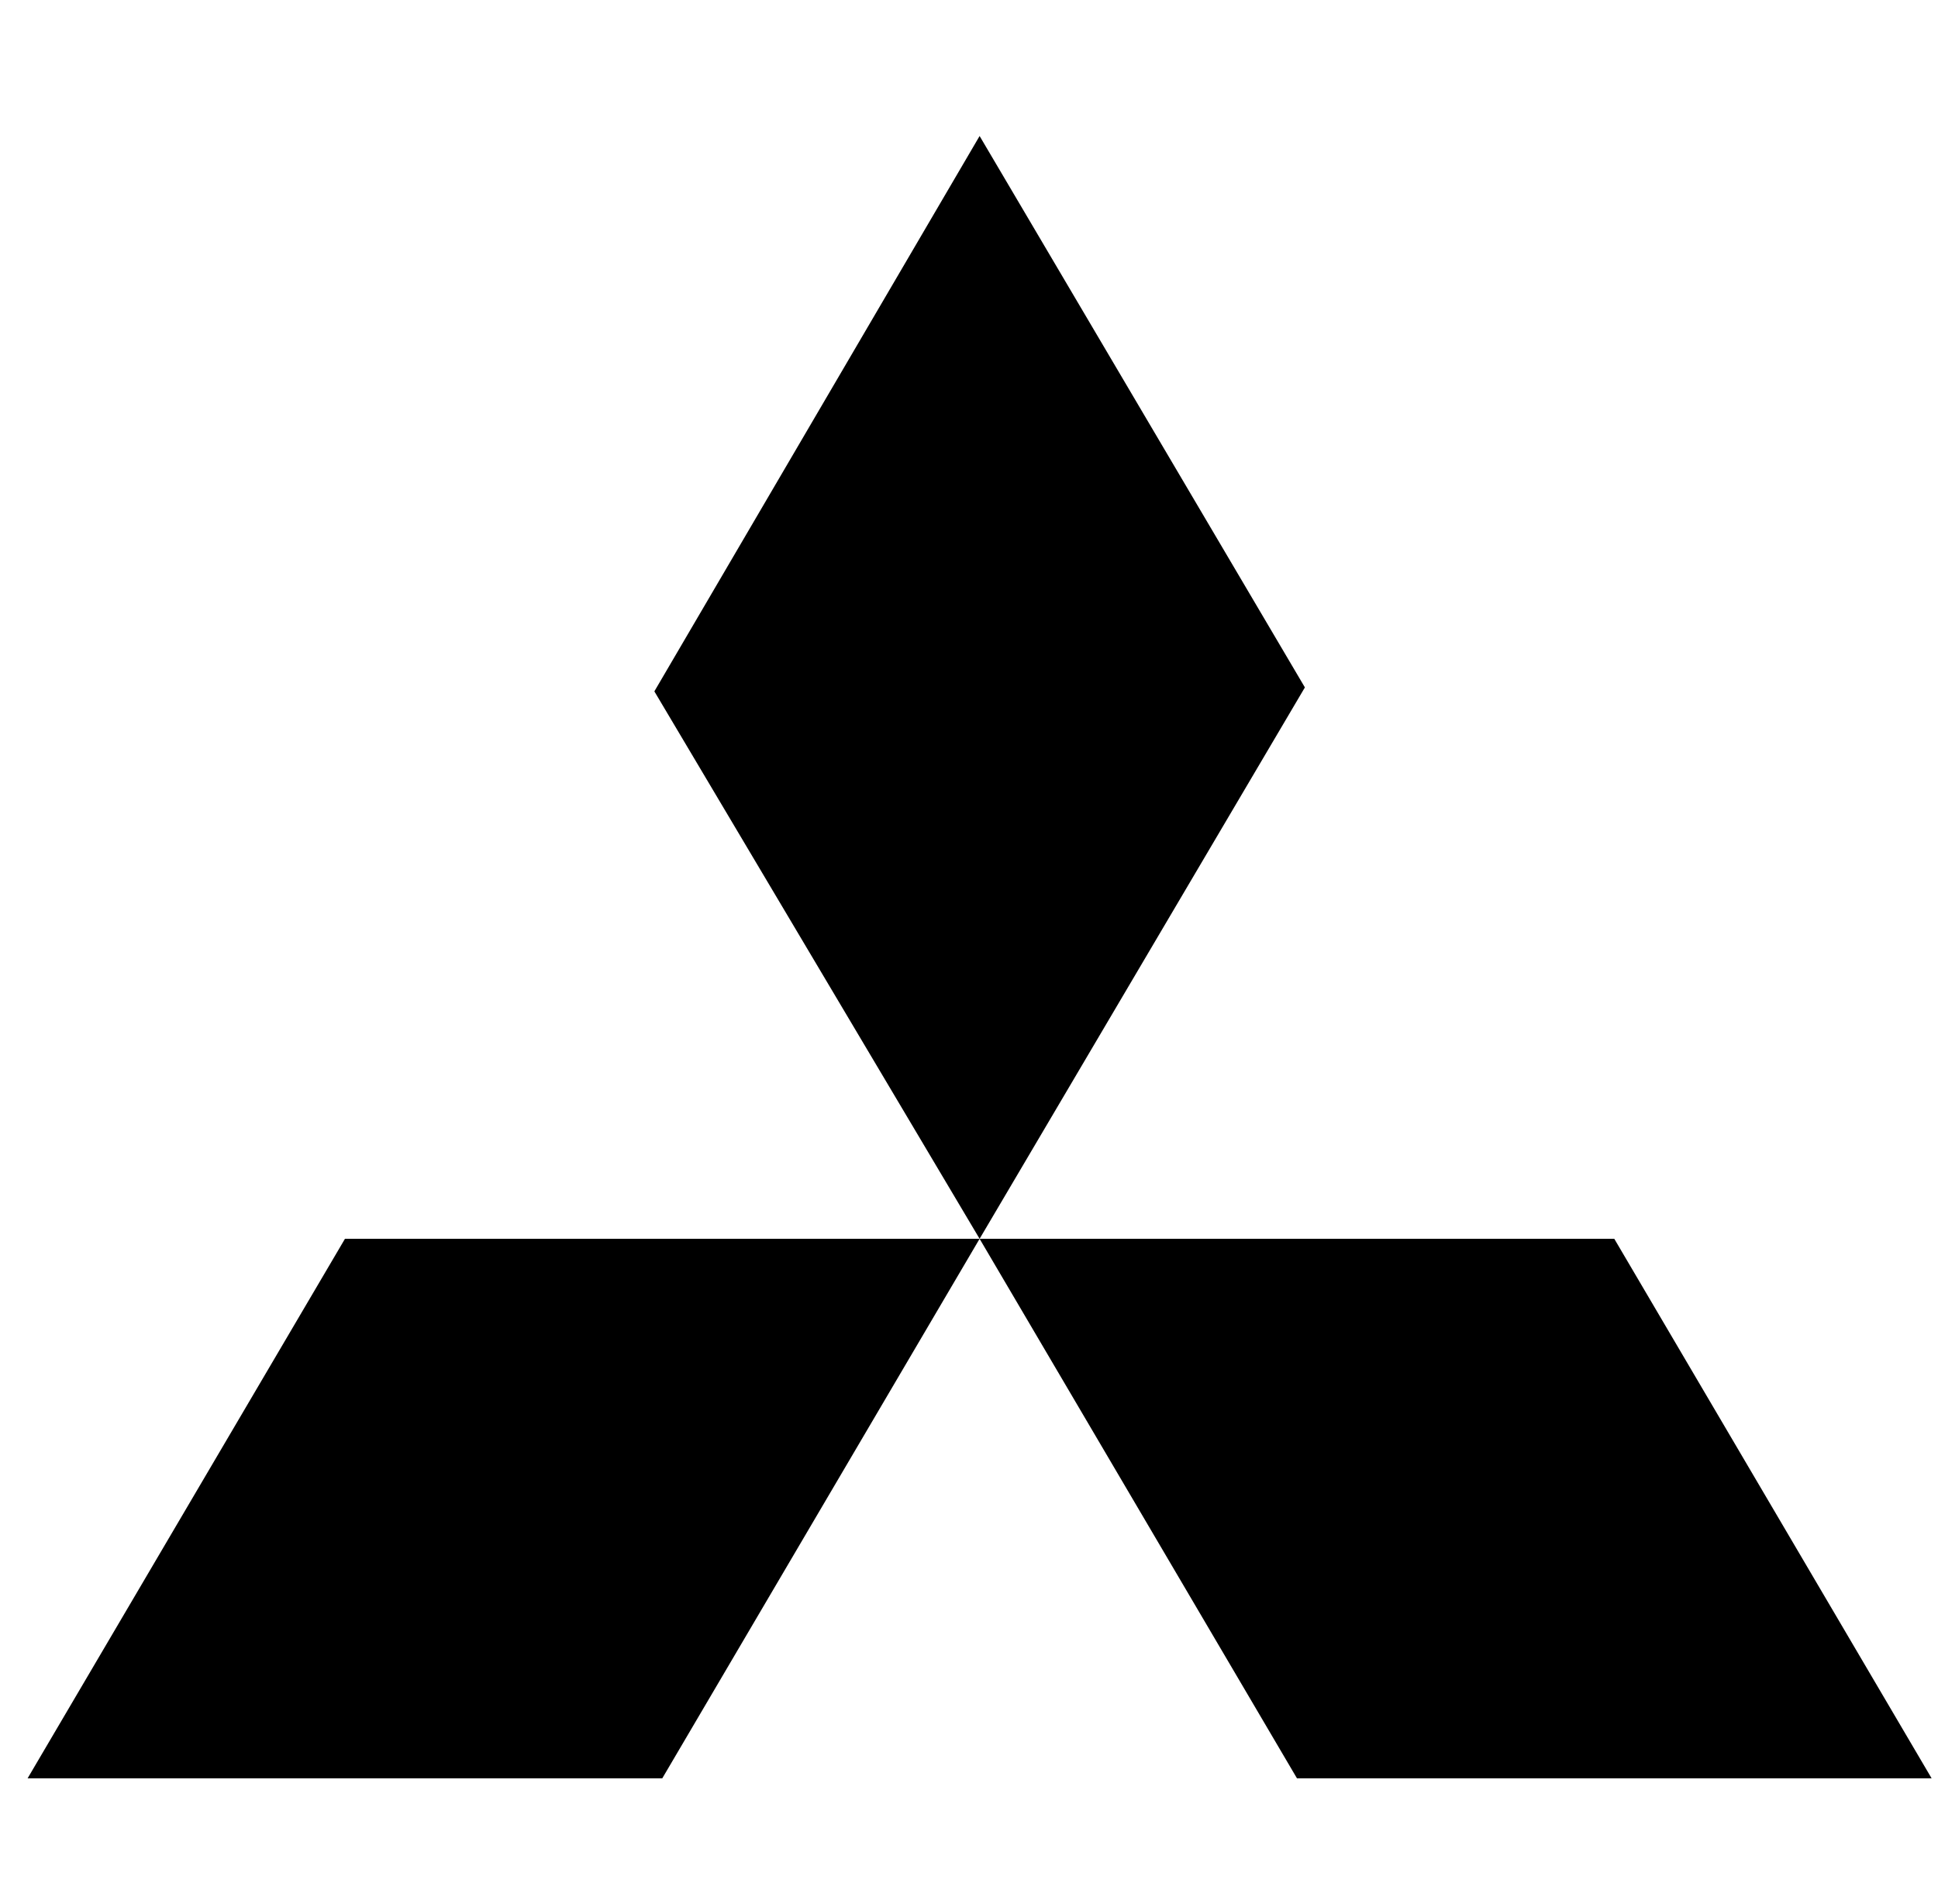 <svg width="57" height="56" viewBox="0 0 57 56" fill="none" xmlns="http://www.w3.org/2000/svg">
<g clip-path="url(#clip0_2925_10003)">
<path d="M28.812 4L38.379 20.217L28.812 36.433L19.246 20.333L28.812 4ZM28.812 36.433H47.479L56.812 52.3H38.146L28.812 36.433ZM28.812 36.433H10.146L0.812 52.3H19.479L28.812 36.433Z" fill="black"/>
</g>
<defs>
<clipPath id="clip0_2925_10003">
<rect width="56" height="56" fill="white" transform="translate(0.812)"/>
</clipPath>
</defs>
</svg>
